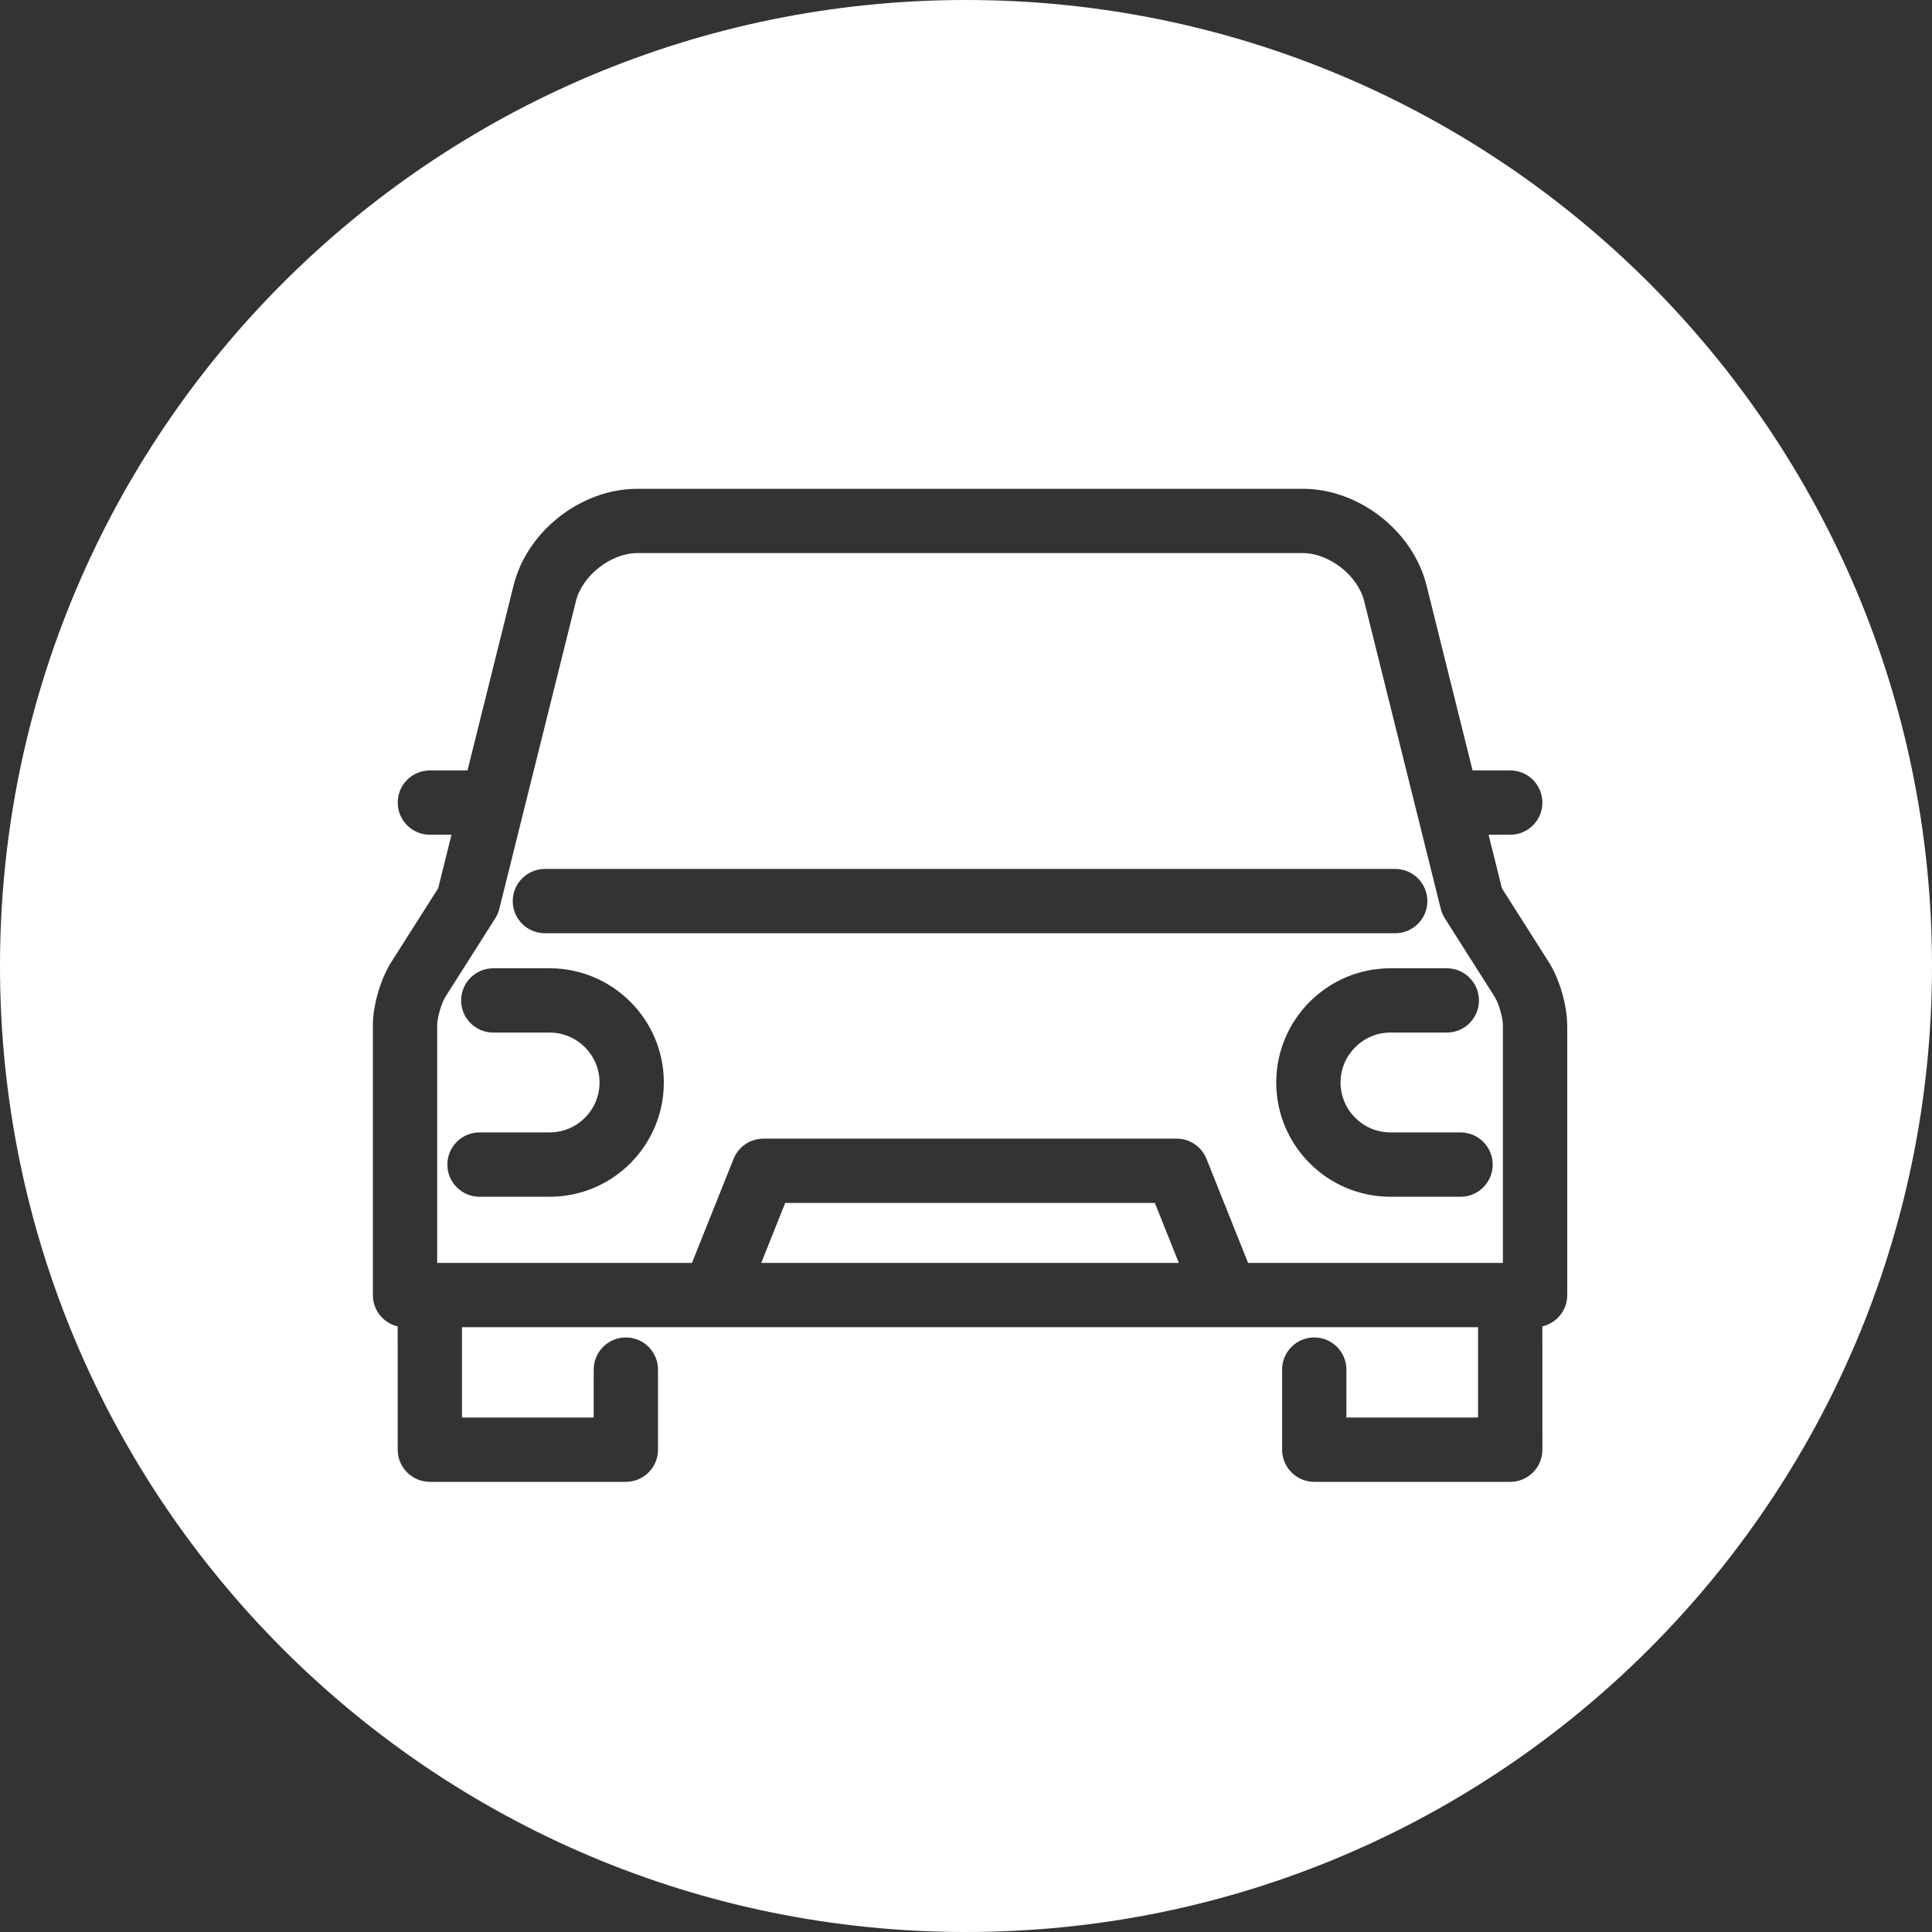 <?xml version="1.0" encoding="UTF-8"?>
<svg width="50px" height="50px" viewBox="0 0 50 50" version="1.1" xmlns="http://www.w3.org/2000/svg" xmlns:xlink="http://www.w3.org/1999/xlink">
    <rect x="0" y="0" width="50" height="50" fill="#333333" stroke="none"/>
    <title>icon-voorraad</title>
    <g id="Page-1" stroke="none" stroke-width="1" fill="none" fill-rule="evenodd">
        <g id="Design_RBB_Automotive" transform="translate(-50, -1140)" fill="#FFFFFF">
            <g id="Occasions" transform="translate(0, 1080)">
                <g id="icon-voorraad" transform="translate(50, 60)">
                    <path d="M25,0 C38.807,-2.53632657e-15 50,11.193 50,25 C50,38.807 38.807,50 25,50 C11.193,50 8.45442189e-16,38.807 0,25 C-1.69088438e-15,11.193 11.193,1.69088438e-15 25,0 Z M33.717,12.65 L16.492,12.65 L16.311,12.656 C14.924,12.742 13.627,13.801 13.291,15.152 L12.099,19.938 L11.125,19.939 C10.665,19.939 10.293,20.311 10.293,20.771 L10.299,20.875 C10.351,21.285 10.701,21.603 11.125,21.603 L11.685,21.602 L11.34,22.988 L10.124,24.903 C9.849,25.336 9.65,26.021 9.65,26.534 L9.65,33.517 L9.656,33.621 C9.699,33.963 9.949,34.24 10.277,34.323 L10.292,34.326 L10.293,37.518 C10.293,37.977 10.665,38.35 11.125,38.35 L16.197,38.35 C16.656,38.35 17.029,37.977 17.029,37.518 L17.029,35.445 C17.029,34.986 16.656,34.613 16.197,34.613 L16.093,34.619 C15.682,34.671 15.365,35.021 15.365,35.445 L15.364,36.685 L11.956,36.685 L11.956,34.348 L38.252,34.348 L38.252,36.685 L34.844,36.685 L34.845,35.445 C34.845,34.986 34.472,34.613 34.013,34.613 C33.553,34.613 33.181,34.986 33.181,35.445 L33.181,37.518 C33.181,37.977 33.553,38.35 34.013,38.35 L39.085,38.35 L39.189,38.344 C39.599,38.292 39.917,37.942 39.917,37.518 L39.916,34.326 L39.932,34.323 C40.293,34.232 40.56,33.906 40.56,33.517 L40.56,26.534 L40.55,26.334 C40.509,25.854 40.326,25.281 40.085,24.903 L38.87,22.99 L38.524,21.602 L39.085,21.603 C39.544,21.603 39.917,21.23 39.917,20.771 L39.91,20.666 C39.859,20.256 39.509,19.939 39.085,19.939 L38.11,19.938 L36.919,15.152 C36.568,13.742 35.17,12.65 33.717,12.65 Z M33.717,14.314 C34.397,14.314 35.14,14.894 35.304,15.554 L37.287,23.521 C37.309,23.608 37.344,23.691 37.392,23.766 L38.68,25.795 L38.733,25.893 C38.819,26.081 38.895,26.37 38.895,26.534 L38.895,32.684 L32.3,32.684 L31.224,29.991 C31.098,29.675 30.792,29.468 30.452,29.468 L19.758,29.468 L19.646,29.476 C19.352,29.515 19.098,29.71 18.985,29.991 L17.908,32.684 L11.314,32.684 L11.314,26.534 C11.314,26.337 11.424,25.961 11.529,25.795 L12.817,23.766 C12.865,23.691 12.901,23.608 12.922,23.521 L14.906,15.554 C15.07,14.894 15.812,14.314 16.492,14.314 Z M29.888,31.132 L30.508,32.684 L19.701,32.684 L20.321,31.132 L29.888,31.132 Z M37.443,25.059 L35.985,25.059 C34.355,25.059 33.029,26.385 33.029,28.015 C33.029,29.646 34.355,30.972 35.985,30.972 L37.799,30.972 C38.259,30.972 38.631,30.599 38.631,30.139 C38.631,29.68 38.259,29.307 37.799,29.307 L35.985,29.307 C35.273,29.307 34.693,28.727 34.693,28.015 C34.693,27.303 35.273,26.723 35.985,26.723 L37.443,26.723 C37.903,26.723 38.275,26.351 38.275,25.891 C38.275,25.432 37.903,25.059 37.443,25.059 Z M14.224,25.059 L12.766,25.059 C12.307,25.059 11.934,25.432 11.934,25.891 C11.934,26.351 12.307,26.723 12.766,26.723 L14.224,26.723 C14.936,26.723 15.516,27.303 15.516,28.015 C15.516,28.728 14.936,29.307 14.224,29.307 L12.41,29.307 C11.951,29.307 11.578,29.68 11.578,30.139 C11.578,30.599 11.951,30.972 12.41,30.972 L14.224,30.972 C15.855,30.972 17.18,29.646 17.18,28.015 C17.18,26.385 15.855,25.059 14.224,25.059 Z M36.108,22.488 L14.102,22.488 C13.642,22.488 13.27,22.861 13.27,23.32 C13.27,23.78 13.642,24.152 14.102,24.152 L36.108,24.152 C36.567,24.152 36.94,23.78 36.94,23.32 C36.94,22.861 36.567,22.488 36.108,22.488 Z" id="Combined-Shape"></path>
                </g>
            </g>
        </g>
    </g>
</svg>